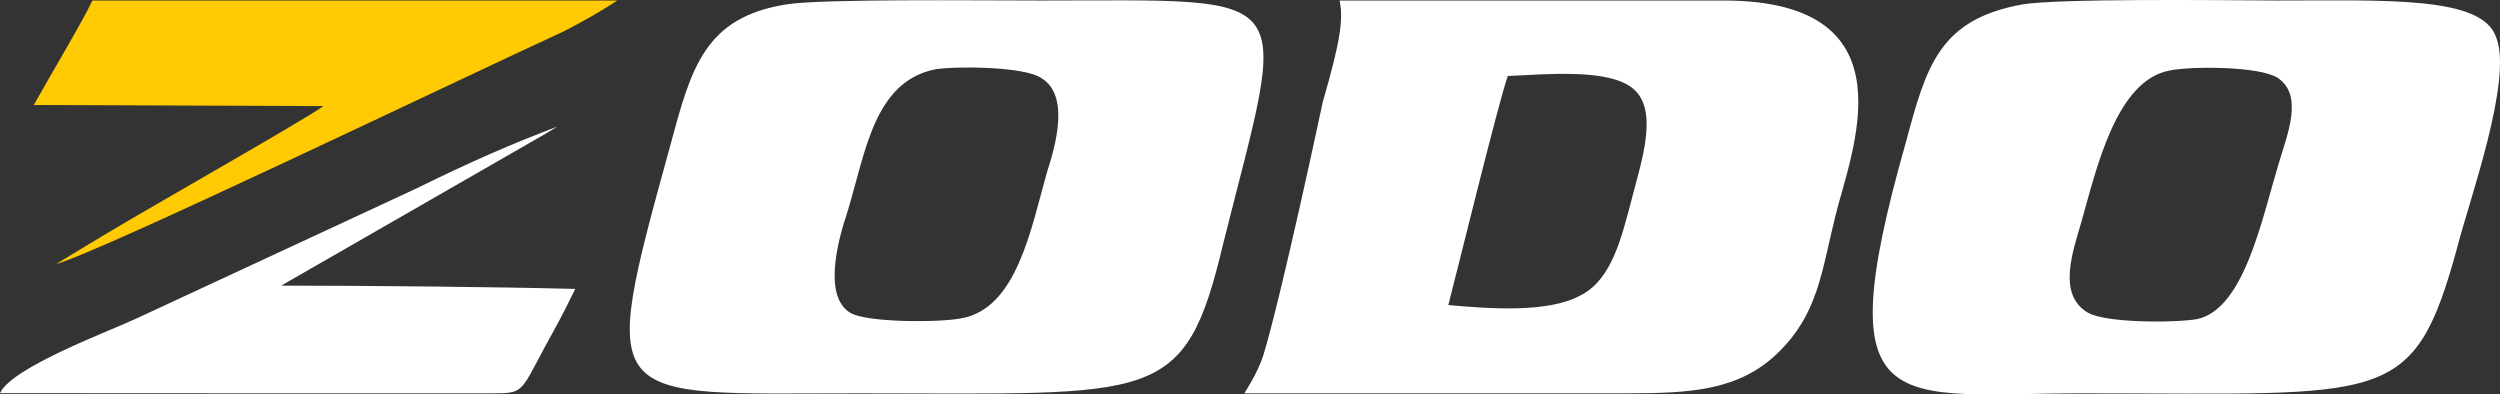 <?xml version="1.0" encoding="UTF-8"?><svg id="_レイヤー_2" xmlns="http://www.w3.org/2000/svg" viewBox="0 0 680.97 107.44"><rect x="0" y="0" width="680.97" height="107.44" fill="#333333" stroke="none"/><defs><style>.cls-1{fill:#fff;}.cls-1,.cls-2{fill-rule:evenodd;}.cls-2{fill:#ffca01;}</style></defs><g id="_レイヤー_1-2"><path class="cls-1" d="M214.2,1.2c-22.1,3.5-25.9,17.1-31.5,38-20,72.5-18.74,67.94,51.36,67.94,81.1,0,88.62,3.42,99.14-40.84C350.9-4.1,355.06.14,283.46.14c-17.3,0-59.82-.5-69.26,1.06h0ZM550.9,1.2c-22.7,4.1-26.2,16.8-31.8,37.7-21.9,77.05-3.04,68.24,48.42,68.24,82.93,0,89.79,3.91,101.78-39.64,3.2-12.7,15.3-45.9,10.6-57.4-3.87-11.21-29.64-9.96-59.86-9.96-16.5-.1-59.3-.57-69.14,1.06h0ZM591,19.2c-14.61,2.71-19.94,26.79-24.04,41.19-2.28,8-6.66,19.71,1.64,24.71,4.7,2.9,23.6,2.9,30,1.8,12.67-2.93,17.4-26.8,22.1-42.4,2.4-8,6.8-18.6-.3-23.3-5-3.2-23.5-3.2-29.4-2h0ZM338.94,107.14h103.94c17.7,0,30.82-.74,41.42-11.04,10.9-10.6,11.8-21.8,15.6-37.1,4.1-17.1,21.92-58.56-29.88-58.86h-105.1c.89,5.01.51,10.05-4.62,27.66,0,0-11.03,51.94-16.15,68.87-1.41,4.67-5.21,10.47-5.21,10.47ZM394.5,83.1c10.6.9,27.4,2.4,36.5-2.9,8-4.4,10.62-15.07,13.62-26.57,2.4-9.4,7.28-23.53.28-29.43-6.5-5.6-23.61-3.97-34.2-3.5-2.7,7.74-13.85,53.46-16.2,62.4h0ZM254.6,18.9c-16.5,3.5-18.77,22.33-23.77,38.83-2.7,8-6.63,22.97.77,27.47,4.4,2.7,24.4,2.7,30.3,1.5,15-2.7,18.88-24.16,23.28-39.76,2.4-7.4,6.22-20.94-1.48-25.64-4.7-3.3-23.8-3.3-29.1-2.4h0ZM0,107.1c23.59.04,104.49.04,133.59.04,9,0,8.04,0,14.61-12.24,2.7-5,4.39-7.76,8.5-16.2-21.11-.56-57.7-.9-80.1-.9l71.39-41.02,3.81-2.28c-12.17,4.57-23.5,9.52-38.3,16.8l-76,35.3c-7.6,3.6-34.3,13.4-37.5,20.5h0Z"/><path class="cls-2" d="M15.3,71.9c11.05-2.8,109.46-50.14,138.35-63.4,5.59-2.89,9.74-5.27,14.51-8.36H25.18c-3.3,6.8-11.21,19.91-15.98,28.46h0l78.9.3c-5.79,4.12-45.29,26.44-59.58,35.01-5.89,3.54-13.22,7.99-13.22,7.99Z"/></g></svg>